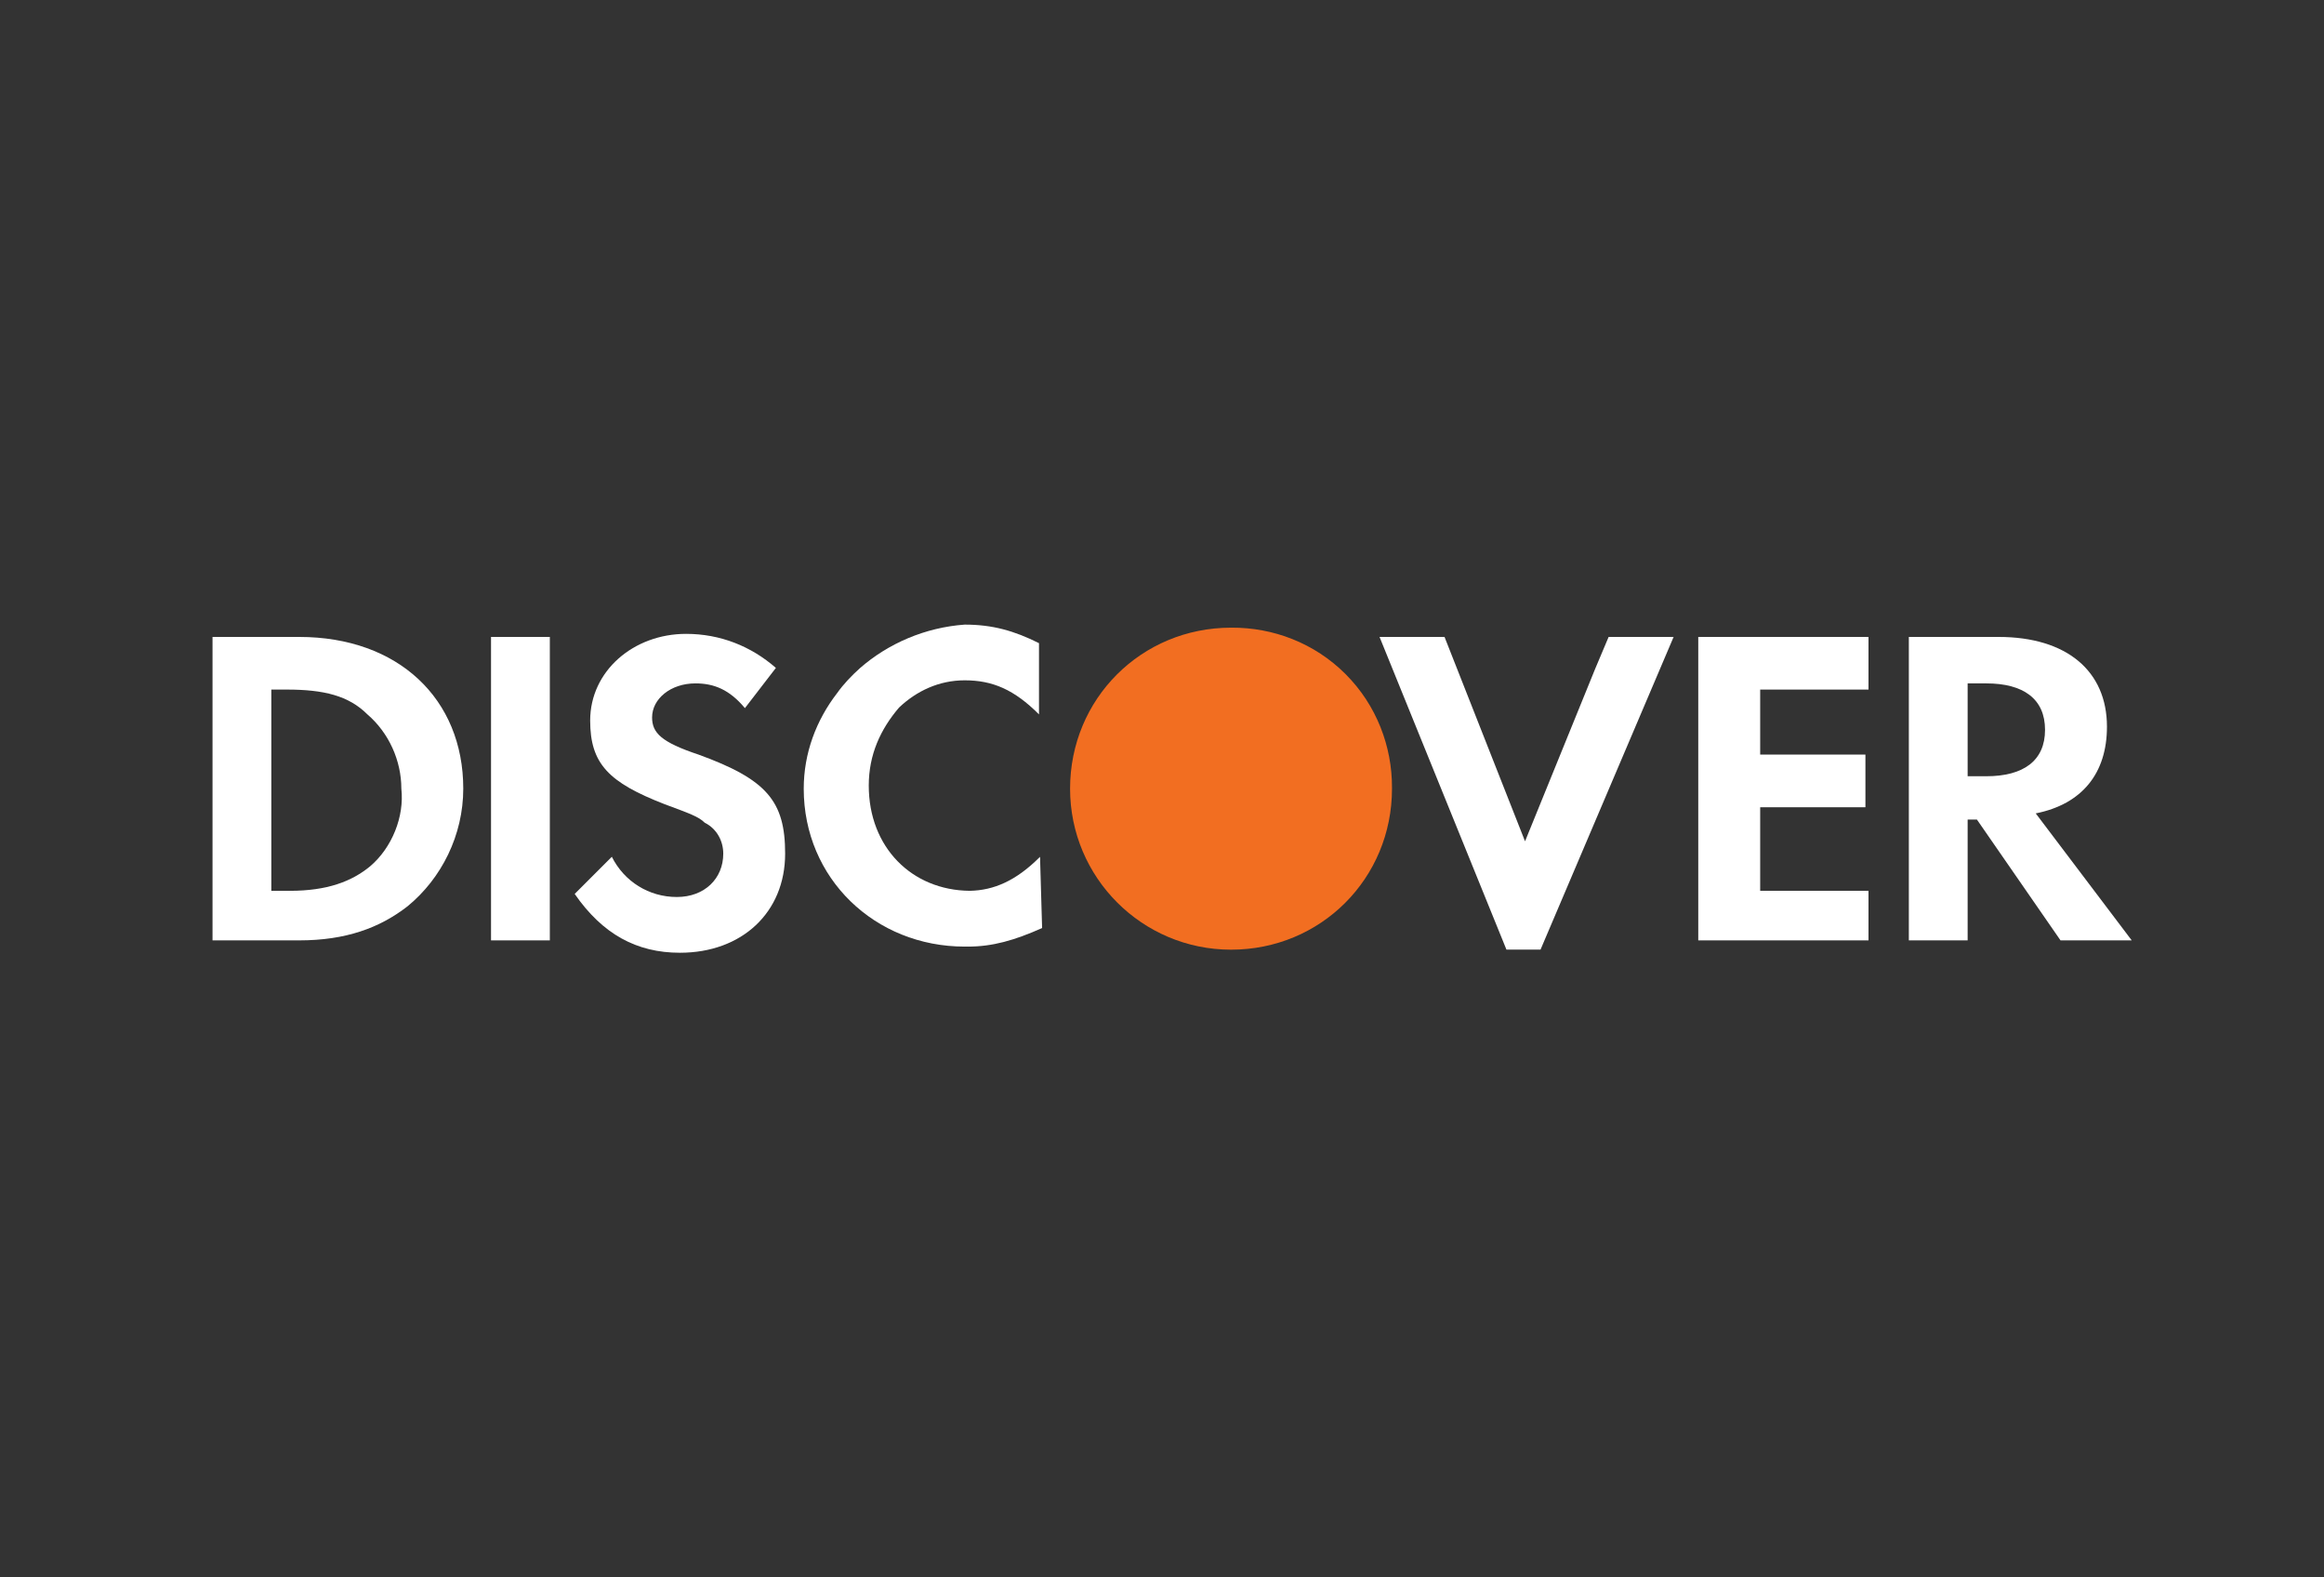 <svg width="56" height="38" viewBox="0 0 56 38" fill="none" xmlns="http://www.w3.org/2000/svg">
<rect x="0" y="0" width="56" height="38" fill="#333333" stroke="none"/>
<path d="M33.542 18.979C33.546 17.985 33.173 16.99 32.423 16.239C31.672 15.488 30.674 15.115 29.678 15.121C29.673 15.121 29.669 15.121 29.664 15.121C27.501 15.121 25.785 16.836 25.785 19C25.785 21.142 27.522 22.878 29.664 22.878C31.827 22.878 33.542 21.163 33.542 19C33.542 18.993 33.542 18.986 33.542 18.979Z" fill="#F26E21"/>
<path d="M25.061 20.641C24.482 21.221 23.947 21.448 23.37 21.46C21.966 21.448 20.934 20.408 20.934 18.925C20.934 18.179 21.217 17.568 21.664 17.045C22.084 16.647 22.625 16.389 23.246 16.389C23.918 16.389 24.44 16.613 25.036 17.21V15.494C24.44 15.196 23.917 15.047 23.246 15.047C22.298 15.115 21.404 15.498 20.718 16.099C20.521 16.277 20.331 16.473 20.171 16.698C19.67 17.347 19.367 18.142 19.367 19C19.367 21.163 21.083 22.804 23.246 22.804C23.257 22.804 23.267 22.803 23.277 22.803C23.292 22.803 23.306 22.804 23.321 22.804C23.917 22.804 24.44 22.655 25.111 22.357L25.061 20.641C25.036 20.666 25.086 20.689 25.061 20.713V20.641Z" fill="white"/>
<path d="M38.437 16.114L36.748 20.267L34.808 15.344H33.242L36.3 22.877H37.121L40.328 15.344H38.762L38.437 16.114Z" fill="white"/>
<path d="M40.922 18.626V22.654H44.95H45.024V21.46H43.756H42.414V20.118V19.447H44.95V18.178H42.414V16.612H45.024V15.344H40.922V18.626Z" fill="white"/>
<path d="M7.21 15.344H5.121V22.654H7.21C8.329 22.654 9.149 22.355 9.82 21.833C10.64 21.162 11.163 20.118 11.163 18.999C11.163 16.835 9.596 15.344 7.21 15.344ZM8.925 20.864C8.478 21.236 7.881 21.46 6.986 21.46H6.538V16.612H6.911C7.806 16.612 8.403 16.761 8.851 17.208C9.373 17.656 9.671 18.327 9.671 18.999C9.746 19.67 9.448 20.416 8.925 20.864Z" fill="white"/>
<path d="M13.249 15.344H11.832V22.654H13.249V15.344Z" fill="white"/>
<path d="M16.831 18.178C15.937 17.88 15.713 17.656 15.713 17.283C15.713 16.836 16.16 16.463 16.757 16.463C17.204 16.463 17.577 16.612 17.95 17.059L18.696 16.09C18.099 15.568 17.354 15.27 16.533 15.27C15.265 15.27 14.221 16.165 14.221 17.358C14.221 18.402 14.669 18.85 16.011 19.372C16.608 19.595 16.832 19.67 16.981 19.819C17.279 19.968 17.428 20.267 17.428 20.565C17.428 21.162 16.981 21.609 16.309 21.609C15.637 21.609 15.041 21.236 14.743 20.64L13.848 21.535C14.519 22.504 15.34 22.952 16.384 22.952C17.876 22.952 18.919 21.982 18.919 20.565C18.92 19.297 18.473 18.775 16.831 18.178Z" fill="white"/>
<path d="M49.054 19.595C50.173 19.372 50.77 18.626 50.77 17.507C50.77 16.165 49.8 15.344 48.159 15.344H45.996V22.654H47.413V19.744H47.637L49.651 22.654H51.367L49.054 19.595ZM47.861 18.7H47.413V16.463H47.861C48.756 16.463 49.278 16.835 49.278 17.582C49.278 18.328 48.756 18.7 47.861 18.7Z" fill="white"/>
</svg>
